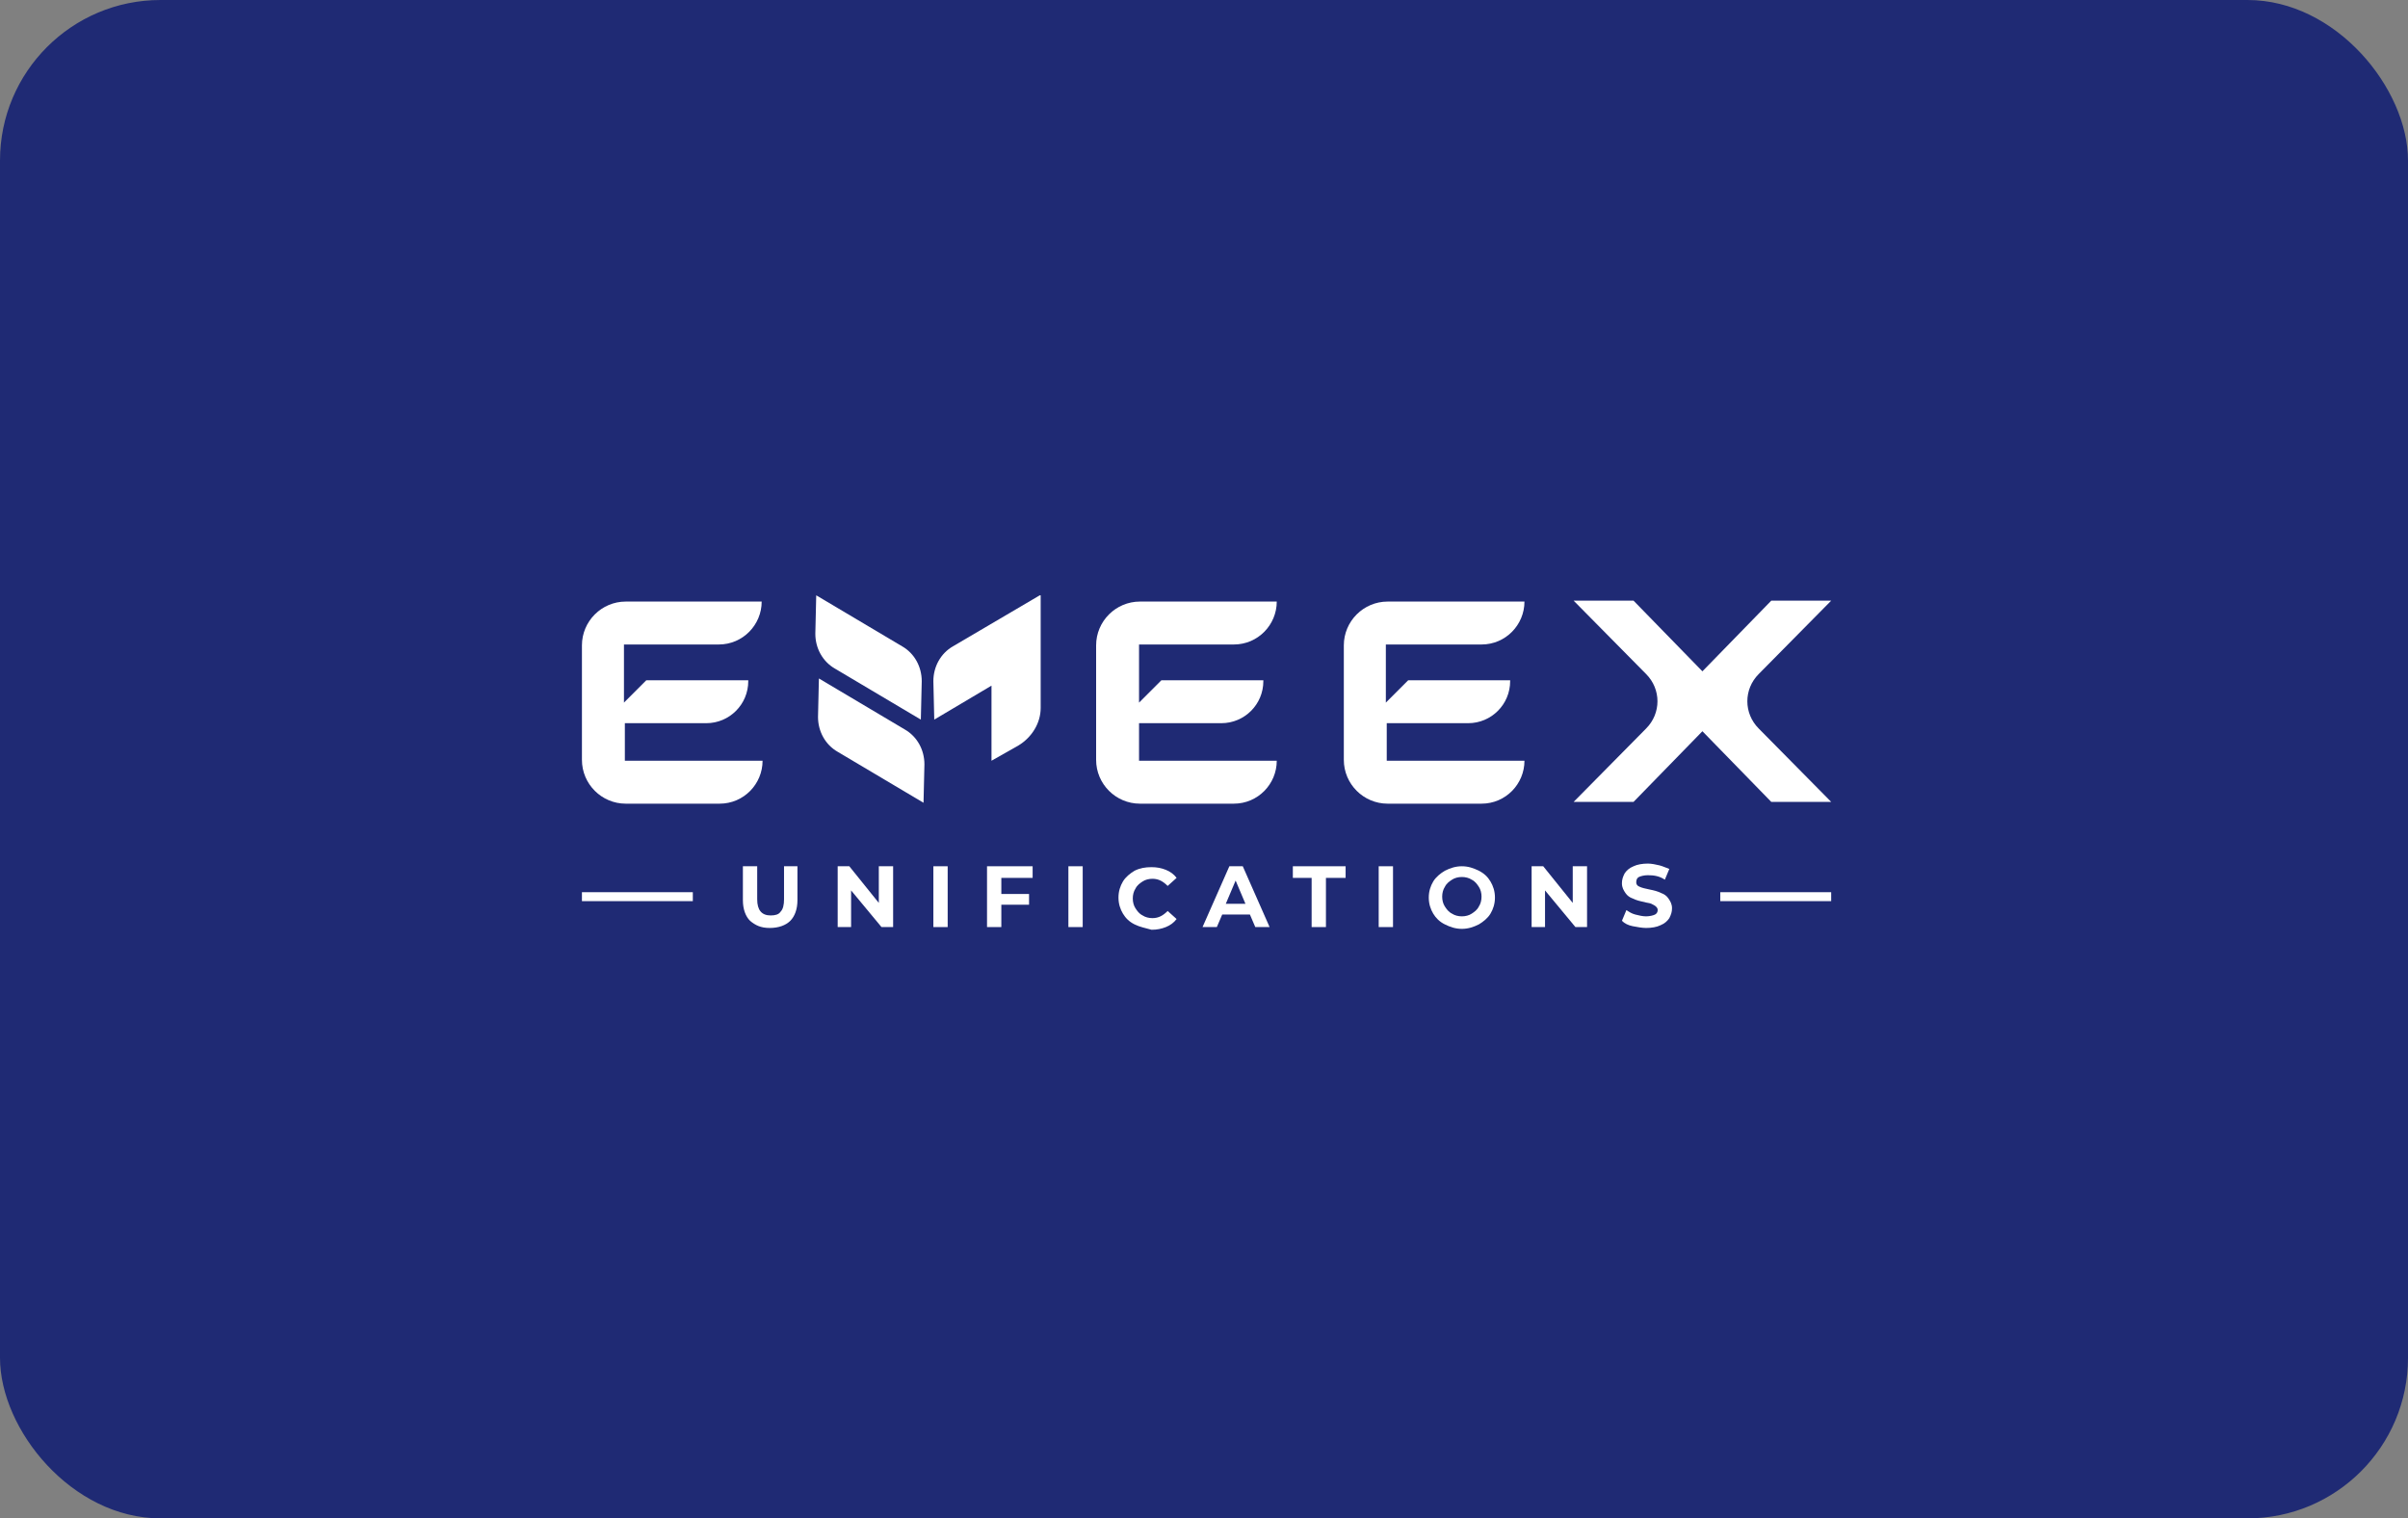<?xml version="1.0" encoding="UTF-8"?> <svg xmlns="http://www.w3.org/2000/svg" width="360" height="227" viewBox="0 0 360 227" fill="none"><rect x="0" y="0" width="360" height="227" fill="#808080" stroke="none"/><rect width="360" height="227" rx="24" fill="#1F2A74"></rect><path fill-rule="evenodd" clip-rule="evenodd" d="M122.428 101.433L135.262 109.053C137.133 110.123 138.203 112.128 138.203 114.267L138.069 120.016L125.235 112.396C123.363 111.326 122.294 109.321 122.294 107.182L122.428 101.433Z" fill="white"></path><path fill-rule="evenodd" clip-rule="evenodd" d="M122.027 89L134.861 96.62C136.733 97.69 137.802 99.695 137.802 101.834L137.668 107.583L124.834 99.963C122.963 98.893 121.893 96.888 121.893 94.749L122.027 89Z" fill="white"></path><path fill-rule="evenodd" clip-rule="evenodd" d="M155.449 89L142.481 96.62C140.61 97.69 139.54 99.695 139.54 101.834L139.674 107.583L148.23 102.503V113.733L152.241 111.46C154.246 110.257 155.583 108.118 155.583 105.845V89H155.449Z" fill="white"></path><path d="M254.513 100.364L264.807 89.802H273.764L262.935 100.765C260.663 103.038 260.663 106.647 262.935 108.92L273.764 119.882H264.807L254.513 109.321L244.219 119.882H235.262L246.091 108.92C248.363 106.647 248.363 103.038 246.091 100.765L235.262 89.802H244.219L254.513 100.364Z" fill="white"></path><path d="M93.417 108.118H105.583C109.059 108.118 111.866 105.31 111.866 101.834V101.7H96.626L93.283 105.043V101.7V99.428V96.353H107.455C111.064 96.353 113.872 93.412 113.872 89.936H93.551C89.941 89.936 87 92.877 87 96.487V113.599C87 117.209 89.941 120.15 93.551 120.15H107.588C111.198 120.15 114.005 117.208 114.005 113.733H93.417V108.118Z" fill="white"></path><path d="M170.422 108.118H182.588C186.064 108.118 188.872 105.31 188.872 101.834V101.7H173.631L170.289 105.043V101.7V99.428V96.353H184.46C188.069 96.353 190.877 93.412 190.877 89.936H170.422C166.813 89.936 163.872 92.877 163.872 96.487V113.599C163.872 117.209 166.813 120.15 170.422 120.15H184.46C188.069 120.15 190.877 117.208 190.877 113.733H170.289V108.118H170.422Z" fill="white"></path><path d="M207.321 108.118H219.487C222.963 108.118 225.77 105.31 225.77 101.834V101.7H210.529L207.187 105.043V101.7V99.428V96.353H221.492C225.102 96.353 227.909 93.412 227.909 89.936H207.455C203.845 89.936 200.904 92.877 200.904 96.487V113.599C200.904 117.209 203.845 120.15 207.455 120.15H221.492C225.102 120.15 227.909 117.208 227.909 113.733H207.321V108.118Z" fill="white"></path><path d="M112.133 137.663C111.465 136.995 111.064 135.925 111.064 134.588V129.508H113.203V134.455C113.203 136.059 113.871 136.861 115.208 136.861C115.877 136.861 116.412 136.727 116.679 136.326C117.08 135.925 117.214 135.257 117.214 134.455V129.508H119.219V134.588C119.219 135.925 118.818 136.995 118.15 137.663C117.481 138.332 116.412 138.733 115.075 138.733C113.738 138.733 112.936 138.332 112.133 137.663Z" fill="white"></path><path d="M133.524 129.508V138.599H131.786L127.241 133.118V138.599H125.235V129.508H126.973L131.385 134.989V129.508H133.524Z" fill="white"></path><path d="M141.679 129.508H139.54V138.599H141.679V129.508Z" fill="white"></path><path d="M149.701 131.246V133.652H153.845V135.257H149.701V138.599H147.562V129.508H154.38V131.246H149.701Z" fill="white"></path><path d="M161.866 129.508H159.727V138.599H161.866V129.508Z" fill="white"></path><path d="M169.62 138.198C168.818 137.797 168.283 137.262 167.882 136.593C167.481 135.925 167.214 135.123 167.214 134.187C167.214 133.251 167.481 132.449 167.882 131.781C168.283 131.112 168.952 130.577 169.62 130.176C170.422 129.775 171.225 129.642 172.16 129.642C172.963 129.642 173.631 129.775 174.299 130.043C174.968 130.31 175.503 130.711 175.904 131.246L174.567 132.449C173.898 131.781 173.23 131.38 172.294 131.38C171.759 131.38 171.225 131.513 170.824 131.781C170.422 132.048 170.021 132.315 169.754 132.85C169.487 133.251 169.353 133.786 169.353 134.321C169.353 134.856 169.487 135.39 169.754 135.791C170.021 136.192 170.289 136.593 170.824 136.861C171.225 137.128 171.759 137.262 172.294 137.262C173.23 137.262 173.898 136.861 174.567 136.192L175.904 137.396C175.503 137.93 174.968 138.331 174.299 138.599C173.631 138.866 172.963 139 172.16 139C171.225 138.733 170.422 138.599 169.62 138.198Z" fill="white"></path><path d="M186.866 136.727H182.722L181.92 138.599H179.781L183.791 129.508H185.797L189.807 138.599H187.668L186.866 136.727ZM186.198 135.123L184.727 131.647L183.257 135.123H186.198Z" fill="white"></path><path d="M196.091 131.246H193.283V129.508H201.171V131.246H198.23V138.599H196.091V131.246Z" fill="white"></path><path d="M208.257 129.508H206.118V138.599H208.257V129.508Z" fill="white"></path><path d="M216.01 138.198C215.208 137.797 214.674 137.262 214.272 136.594C213.871 135.925 213.604 135.123 213.604 134.187C213.604 133.251 213.871 132.449 214.272 131.781C214.674 131.112 215.342 130.578 216.01 130.177C216.813 129.775 217.615 129.508 218.551 129.508C219.486 129.508 220.288 129.775 221.091 130.177C221.893 130.578 222.428 131.112 222.829 131.781C223.23 132.449 223.497 133.251 223.497 134.187C223.497 135.123 223.23 135.925 222.829 136.594C222.428 137.262 221.759 137.797 221.091 138.198C220.288 138.599 219.486 138.866 218.551 138.866C217.615 138.866 216.813 138.599 216.01 138.198ZM220.021 136.594C220.422 136.326 220.823 136.059 221.091 135.524C221.358 135.123 221.492 134.588 221.492 134.053C221.492 133.519 221.358 132.984 221.091 132.583C220.823 132.182 220.556 131.781 220.021 131.513C219.62 131.246 219.085 131.112 218.551 131.112C218.016 131.112 217.481 131.246 217.08 131.513C216.679 131.781 216.278 132.048 216.01 132.583C215.743 132.984 215.609 133.519 215.609 134.053C215.609 134.588 215.743 135.123 216.01 135.524C216.278 135.925 216.545 136.326 217.08 136.594C217.481 136.861 218.016 136.995 218.551 136.995C219.085 136.995 219.62 136.861 220.021 136.594Z" fill="white"></path><path d="M237.267 129.508V138.599H235.529L230.984 133.118V138.599H228.979V129.508H230.716L235.128 134.989V129.508H237.267Z" fill="white"></path><path d="M244.085 138.465C243.417 138.332 242.882 138.064 242.481 137.663L243.149 136.059C243.55 136.326 243.952 136.594 244.486 136.727C245.021 136.861 245.556 136.995 246.091 136.995C246.625 136.995 247.16 136.861 247.427 136.727C247.695 136.594 247.829 136.326 247.829 136.059C247.829 135.791 247.695 135.658 247.561 135.524C247.427 135.39 247.16 135.257 246.893 135.123C246.625 134.989 246.224 134.989 245.823 134.856C245.155 134.722 244.62 134.588 244.085 134.321C243.684 134.187 243.283 133.92 243.016 133.519C242.748 133.118 242.481 132.717 242.481 132.048C242.481 131.513 242.615 131.112 242.882 130.578C243.149 130.176 243.55 129.775 244.219 129.508C244.754 129.241 245.556 129.107 246.358 129.107C246.893 129.107 247.561 129.241 248.096 129.374C248.631 129.508 249.165 129.775 249.567 129.909L248.898 131.513C248.096 130.979 247.294 130.845 246.358 130.845C245.823 130.845 245.288 130.979 245.021 131.112C244.754 131.246 244.62 131.513 244.62 131.914C244.62 132.182 244.754 132.449 245.155 132.583C245.422 132.717 245.957 132.85 246.625 132.984C247.294 133.118 247.829 133.251 248.363 133.519C248.764 133.652 249.165 133.92 249.433 134.321C249.7 134.722 249.968 135.123 249.968 135.791C249.968 136.326 249.834 136.727 249.567 137.262C249.299 137.663 248.898 138.064 248.23 138.332C247.695 138.599 246.893 138.733 246.091 138.733C245.556 138.733 244.754 138.599 244.085 138.465Z" fill="white"></path><path d="M103.578 133.385H87V134.722H103.578V133.385Z" fill="white"></path><path d="M273.765 133.385H257.187V134.722H273.765V133.385Z" fill="white"></path></svg> 
